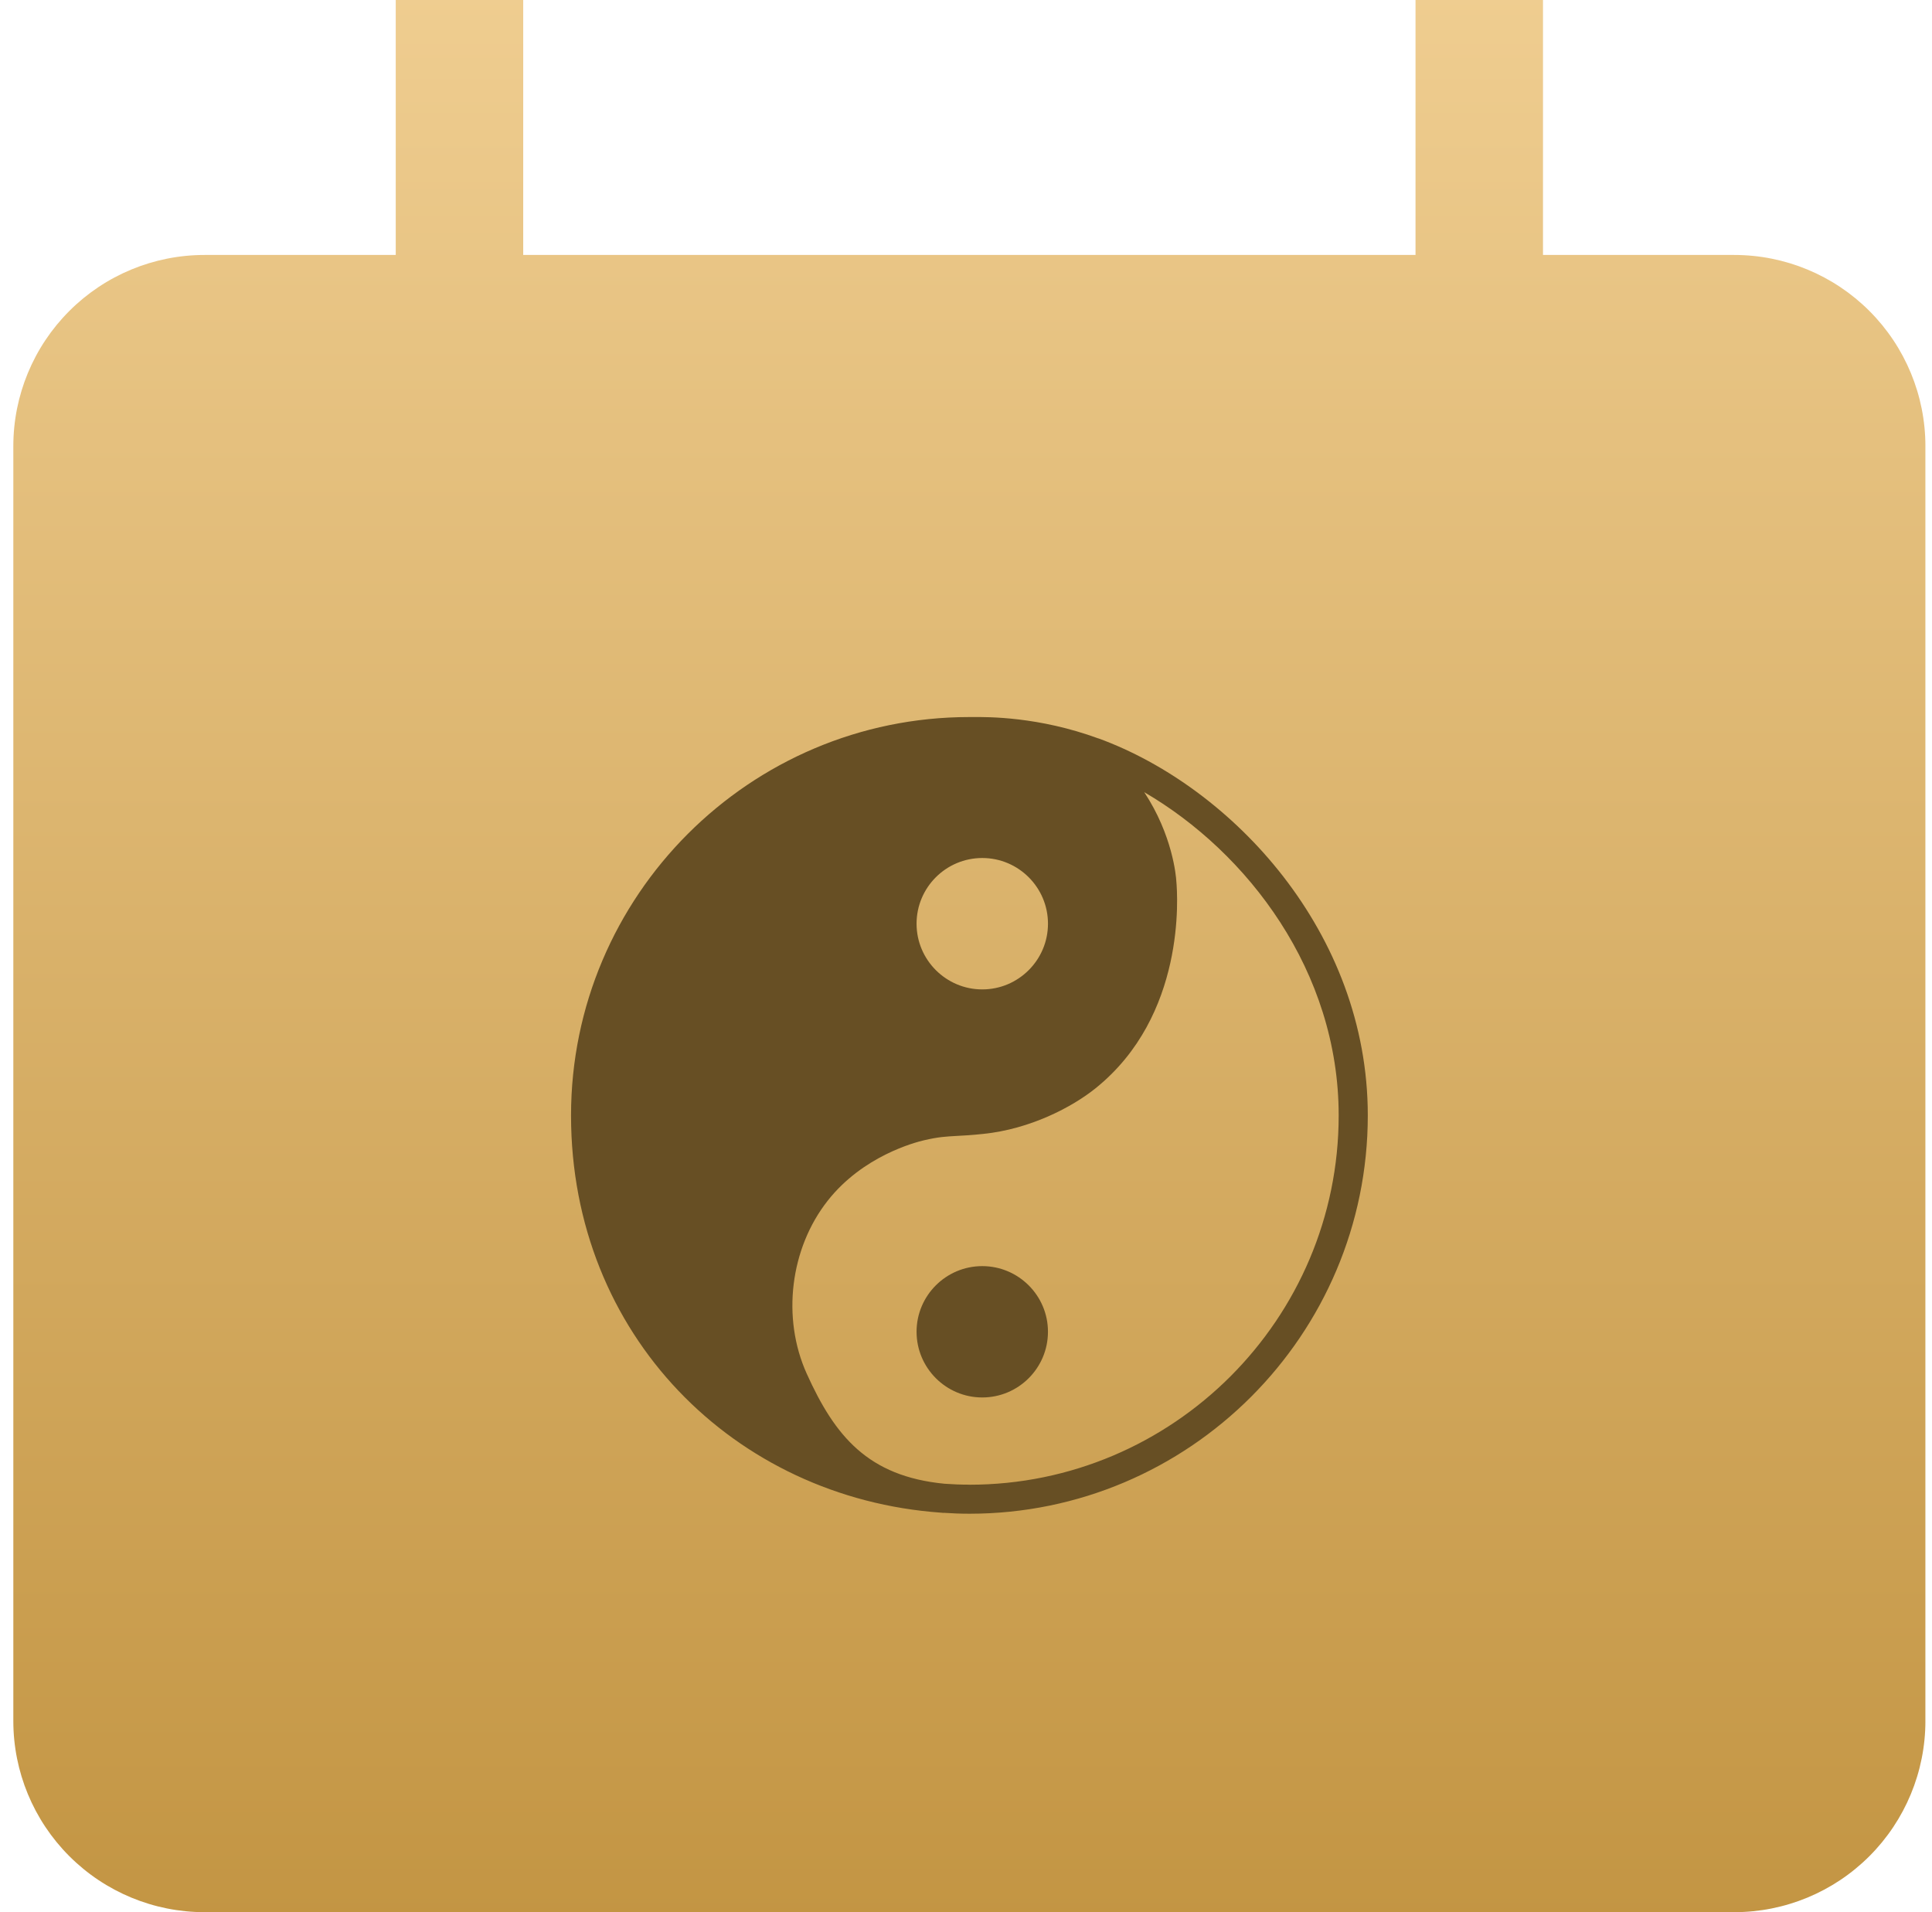 <svg width="97" height="96" viewBox="0 0 97 96" fill="none" xmlns="http://www.w3.org/2000/svg">
<g clip-path="url(#clip0_132_3036)">
<path d="M77.469 12.8H87.069C89.615 12.8 92.057 13.811 93.857 15.612C95.657 17.412 96.669 19.854 96.669 22.4V86.4C96.669 88.946 95.657 91.388 93.857 93.188C92.057 94.989 89.615 96 87.069 96H10.269C7.723 96 5.281 94.989 3.481 93.188C1.68 91.388 0.669 88.946 0.669 86.4L0.669 22.4C0.669 19.854 1.68 17.412 3.481 15.612C5.281 13.811 7.723 12.8 10.269 12.8H19.869V0H26.269V12.8H71.069V0H77.469V12.8Z" fill="url(#paint0_linear_132_3036)"/>
<g clip-path="url(#clip1_132_3036)">
<path d="M49.316 63.565C47.496 63.565 46.018 65.043 46.018 66.86C46.018 68.677 47.496 70.159 49.316 70.159C51.137 70.159 52.615 68.68 52.615 66.86C52.615 65.04 51.133 63.565 49.316 63.565Z" fill="#674F24"/>
<path d="M55.146 37.073C52.146 35.976 49.626 35.992 48.798 35.999H48.67C37.643 35.999 28.67 44.971 28.67 56.001C28.67 67.03 36.878 75.204 47.241 75.943C47.283 75.943 47.329 75.953 47.375 75.956V75.95C47.806 75.979 48.236 75.996 48.673 75.996C59.7 75.996 68.673 67.023 68.673 55.997C68.673 46.811 61.872 39.524 55.149 37.07L55.146 37.073ZM52.616 46.374C52.616 48.194 51.134 49.673 49.317 49.673C47.5 49.673 46.018 48.194 46.018 46.374C46.018 44.554 47.497 43.076 49.317 43.076C51.138 43.076 52.616 44.557 52.616 46.374ZM48.67 74.537C48.249 74.537 47.835 74.521 47.421 74.491C43.574 74.117 41.918 72.099 40.505 68.968C39.24 66.169 39.667 62.673 41.563 60.272C43.324 58.041 45.913 57.358 46.413 57.242C47.126 57.078 47.464 57.062 48.026 57.029C48.358 57.013 48.775 56.99 49.367 56.927C51.719 56.687 53.825 55.587 55.008 54.634C59.539 50.99 59.128 44.971 59.059 44.229C59.046 43.989 58.872 41.929 57.449 39.771C62.651 42.803 67.211 48.766 67.211 56.001C67.211 66.222 58.895 74.54 48.67 74.54V74.537Z" fill="#674F24"/>
</g>
</g>
<defs>
<linearGradient id="paint0_linear_132_3036" x1="48.669" y1="-0.384" x2="48.669" y2="96.446" gradientUnits="userSpaceOnUse">
<stop stop-color="#EFCD90"/>
<stop offset="1" stop-color="#C39543"/>
</linearGradient>
<clipPath id="clip0_132_3036">
<rect width="96" height="96" fill="white" transform="translate(0.668)"/>
</clipPath>
<clipPath id="clip1_132_3036">
<rect width="40" height="40" fill="white" transform="translate(28.669 36)"/>
</clipPath>
</defs>
</svg>

